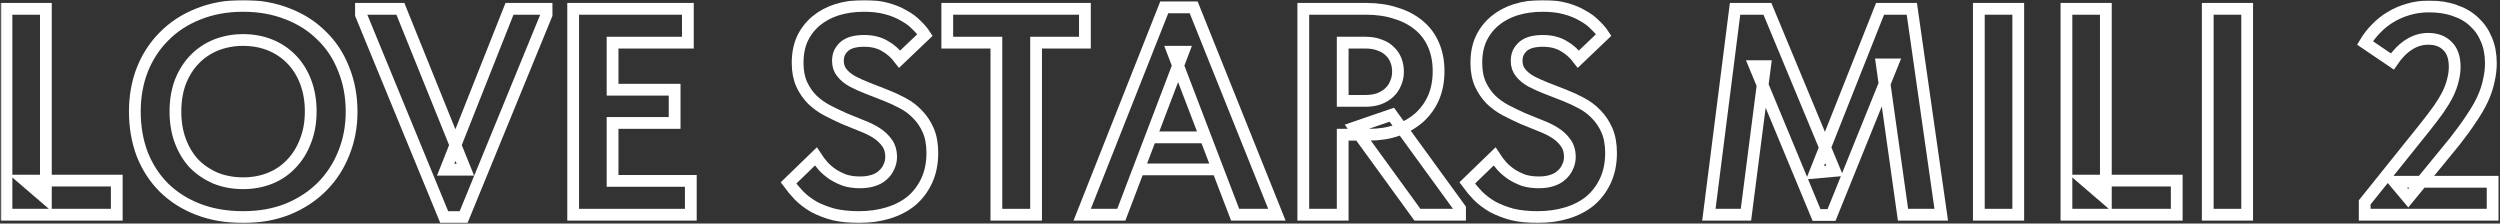 <?xml version="1.0" encoding="UTF-8"?> <svg xmlns="http://www.w3.org/2000/svg" width="850" height="76" viewBox="0 0 850 76" fill="none"><rect x="0" y="0" width="850" height="76" fill="#333333" stroke="none"/><mask id="path-1-outside-1_1912_44" maskUnits="userSpaceOnUse" x="0.199" y="0" width="850" height="76" fill="black"><rect fill="white" x="0.199" width="850" height="76"></rect><path d="M15.599 3V67.5L8.499 61.4H39.699V73H2.199V3H15.599Z"></path><path d="M82.646 62.3C85.979 62.3 89.046 61.733 91.846 60.6C94.646 59.467 97.046 57.833 99.046 55.7C101.113 53.567 102.713 51 103.846 48C105.046 45 105.646 41.633 105.646 37.9C105.646 34.233 105.079 30.9 103.946 27.9C102.813 24.9 101.213 22.333 99.146 20.2C97.079 18.067 94.646 16.433 91.846 15.3C89.046 14.167 85.979 13.6 82.646 13.6C79.379 13.6 76.313 14.167 73.446 15.3C70.646 16.433 68.213 18.067 66.146 20.2C64.146 22.267 62.546 24.8 61.346 27.8C60.213 30.8 59.646 34.167 59.646 37.9C59.646 41.633 60.213 45 61.346 48C62.479 51 64.046 53.567 66.046 55.7C68.113 57.767 70.546 59.4 73.346 60.6C76.213 61.733 79.313 62.3 82.646 62.3ZM82.646 73.8C77.046 73.8 71.979 72.933 67.446 71.2C62.913 69.467 59.013 67 55.746 63.8C52.546 60.6 50.079 56.8 48.346 52.4C46.679 48 45.846 43.167 45.846 37.9C45.846 32.833 46.679 28.133 48.346 23.8C50.079 19.4 52.546 15.6 55.746 12.4C58.946 9.133 62.813 6.6 67.346 4.8C71.946 2.933 77.046 2 82.646 2C88.179 2 93.213 2.9 97.746 4.7C102.279 6.433 106.146 8.9 109.346 12.1C112.613 15.233 115.113 19.033 116.846 23.5C118.646 27.9 119.546 32.733 119.546 38C119.546 43.067 118.646 47.8 116.846 52.2C115.113 56.533 112.646 60.3 109.446 63.5C106.246 66.7 102.379 69.233 97.846 71.1C93.313 72.9 88.246 73.8 82.646 73.8Z"></path><path d="M151.029 73.8L122.729 5V3H136.129L158.229 57.7H151.529L173.229 3H185.829V5L157.629 73.8H151.029Z"></path><path d="M194.875 73V3H233.875V14.5H208.275V30.5H229.375V41.8H208.275V61.5H234.875V73H194.875Z"></path><path d="M291.993 73.8C288.793 73.8 285.926 73.5 283.393 72.9C280.926 72.233 278.693 71.367 276.693 70.3C274.76 69.167 273.093 67.9 271.693 66.5C270.36 65.1 269.16 63.667 268.093 62.2L277.393 53.2C278.126 54.333 278.96 55.433 279.893 56.5C280.893 57.567 281.993 58.5 283.193 59.3C284.46 60.1 285.826 60.767 287.293 61.3C288.826 61.767 290.526 62 292.393 62C294.06 62 295.526 61.8 296.793 61.4C298.126 61 299.226 60.4 300.093 59.6C301.026 58.8 301.726 57.867 302.193 56.8C302.726 55.733 302.993 54.567 302.993 53.3C302.993 51.433 302.526 49.867 301.593 48.6C300.66 47.267 299.46 46.133 297.993 45.2C296.526 44.267 294.826 43.433 292.893 42.7C290.96 41.9 288.993 41.1 286.993 40.3C285.06 39.433 283.126 38.5 281.193 37.5C279.326 36.5 277.66 35.3 276.193 33.9C274.726 32.433 273.526 30.7 272.593 28.7C271.66 26.633 271.193 24.2 271.193 21.4C271.193 18.267 271.726 15.533 272.793 13.2C273.926 10.8 275.493 8.767 277.493 7.1C279.493 5.433 281.86 4.167 284.593 3.3C287.393 2.433 290.46 2 293.793 2C296.66 2 299.193 2.3 301.393 2.9C303.66 3.5 305.626 4.3 307.293 5.3C309.026 6.233 310.46 7.3 311.593 8.5C312.793 9.633 313.76 10.767 314.493 11.9L305.893 20.1C304.426 18.167 302.726 16.667 300.793 15.6C298.86 14.467 296.526 13.9 293.793 13.9C292.46 13.9 291.226 14.033 290.093 14.3C289.026 14.567 288.093 15 287.293 15.6C286.56 16.2 285.96 16.933 285.493 17.8C285.093 18.667 284.893 19.633 284.893 20.7C284.893 22.3 285.36 23.667 286.293 24.8C287.226 25.933 288.426 26.9 289.893 27.7C291.426 28.5 293.126 29.267 294.993 30C296.926 30.733 298.893 31.5 300.893 32.3C302.96 33.1 304.926 34 306.793 35C308.726 36 310.426 37.267 311.893 38.8C313.426 40.333 314.66 42.167 315.593 44.3C316.526 46.433 316.993 49 316.993 52C316.993 55.533 316.36 58.667 315.093 61.4C313.826 64.133 312.093 66.433 309.893 68.3C307.693 70.1 305.06 71.467 301.993 72.4C298.926 73.333 295.593 73.8 291.993 73.8Z"></path><path d="M338.769 73V14.5H322.069V3H368.869V14.5H352.269V73H338.769Z"></path><path d="M367.944 73L395.844 2.5H405.844L434.144 73H419.944L398.744 17.6H402.344L381.244 73H367.944ZM387.109 57.6L391.261 46.7H409.879L414.051 57.6H387.109Z"></path><path d="M481.917 73L460.417 43.4L473.217 39L496.417 70.9V73H481.917ZM464.517 3C468.251 3 471.617 3.5 474.617 4.5C477.684 5.433 480.284 6.8 482.417 8.6C484.617 10.4 486.284 12.633 487.417 15.3C488.551 17.9 489.117 20.867 489.117 24.2C489.117 27.533 488.551 30.533 487.417 33.2C486.284 35.8 484.651 38.067 482.517 40C480.384 41.867 477.884 43.3 475.017 44.3C472.151 45.3 468.984 45.8 465.517 45.8H456.517V73H443.117V3H464.517ZM464.117 34.3C465.917 34.3 467.484 34.067 468.817 33.6C470.217 33.067 471.384 32.367 472.317 31.5C473.317 30.567 474.051 29.5 474.517 28.3C475.051 27.1 475.317 25.8 475.317 24.4C475.317 23 475.084 21.7 474.617 20.5C474.151 19.3 473.451 18.267 472.517 17.4C471.584 16.467 470.417 15.767 469.017 15.3C467.684 14.767 466.117 14.5 464.317 14.5H456.517V34.3H464.117Z"></path><path d="M522.755 73.8C519.555 73.8 516.688 73.5 514.155 72.9C511.688 72.233 509.455 71.367 507.455 70.3C505.521 69.167 503.855 67.9 502.455 66.5C501.121 65.1 499.921 63.667 498.855 62.2L508.155 53.2C508.888 54.333 509.721 55.433 510.655 56.5C511.655 57.567 512.755 58.5 513.955 59.3C515.221 60.1 516.588 60.767 518.055 61.3C519.588 61.767 521.288 62 523.155 62C524.821 62 526.288 61.8 527.555 61.4C528.888 61 529.988 60.4 530.855 59.6C531.788 58.8 532.488 57.867 532.955 56.8C533.488 55.733 533.755 54.567 533.755 53.3C533.755 51.433 533.288 49.867 532.355 48.6C531.421 47.267 530.221 46.133 528.755 45.2C527.288 44.267 525.588 43.433 523.655 42.7C521.721 41.9 519.755 41.1 517.755 40.3C515.821 39.433 513.888 38.5 511.955 37.5C510.088 36.5 508.421 35.3 506.955 33.9C505.488 32.433 504.288 30.7 503.355 28.7C502.421 26.633 501.955 24.2 501.955 21.4C501.955 18.267 502.488 15.533 503.555 13.2C504.688 10.8 506.255 8.767 508.255 7.1C510.255 5.433 512.621 4.167 515.355 3.3C518.155 2.433 521.221 2 524.555 2C527.421 2 529.955 2.3 532.155 2.9C534.421 3.5 536.388 4.3 538.055 5.3C539.788 6.233 541.221 7.3 542.355 8.5C543.555 9.633 544.521 10.767 545.255 11.9L536.655 20.1C535.188 18.167 533.488 16.667 531.555 15.6C529.621 14.467 527.288 13.9 524.555 13.9C523.221 13.9 521.988 14.033 520.855 14.3C519.788 14.567 518.855 15 518.055 15.6C517.321 16.2 516.721 16.933 516.255 17.8C515.855 18.667 515.655 19.633 515.655 20.7C515.655 22.3 516.121 23.667 517.055 24.8C517.988 25.933 519.188 26.9 520.655 27.7C522.188 28.5 523.888 29.267 525.755 30C527.688 30.733 529.655 31.5 531.655 32.3C533.721 33.1 535.688 34 537.555 35C539.488 36 541.188 37.267 542.655 38.8C544.188 40.333 545.421 42.167 546.355 44.3C547.288 46.433 547.755 49 547.755 52C547.755 55.533 547.121 58.667 545.855 61.4C544.588 64.133 542.855 66.433 540.655 68.3C538.455 70.1 535.821 71.467 532.755 72.4C529.688 73.333 526.355 73.8 522.755 73.8Z"></path><path d="M581.021 73L589.921 3H600.921L623.821 58.1L617.121 58.7L639.221 3H650.021L660.021 73H647.021L639.821 21.9H643.421L622.721 73.1H617.621L596.621 22.5H600.121L593.621 73H581.021Z"></path><path d="M686.205 3V73H672.805V3H686.205Z"></path><path d="M715.99 3V67.5L708.89 61.4H740.09V73H702.59V3H715.99Z"></path><path d="M764.037 3V73H750.637V3H764.037Z"></path><path d="M803.998 73V68.8L824.298 43.5C826.165 41.167 827.765 39.067 829.098 37.2C830.432 35.267 831.498 33.5 832.298 31.9C833.098 30.233 833.665 28.667 833.998 27.2C834.398 25.667 834.598 24.167 834.598 22.7C834.598 19.567 833.765 17.2 832.098 15.6C830.498 14 828.332 13.2 825.598 13.2C823.265 13.2 821.065 13.867 818.998 15.2C816.932 16.533 815.065 18.433 813.398 20.9L804.098 14.6C805.165 12.8 806.432 11.167 807.898 9.7C809.365 8.167 810.998 6.867 812.798 5.8C814.665 4.667 816.665 3.8 818.798 3.2C820.998 2.533 823.365 2.2 825.898 2.2C829.232 2.2 832.165 2.667 834.698 3.6C837.298 4.467 839.498 5.767 841.298 7.5C843.098 9.167 844.465 11.167 845.398 13.5C846.398 15.833 846.898 18.5 846.898 21.5C846.898 23.433 846.665 25.4 846.198 27.4C845.798 29.4 845.098 31.5 844.098 33.7C843.098 35.833 841.798 38.067 840.198 40.4C838.665 42.733 836.798 45.3 834.598 48.1L818.798 67.4L814.098 61.8H847.498V73H803.998Z"></path></mask><path d="M15.599 3V67.5L8.499 61.4H39.699V73H2.199V3H15.599Z" stroke="white" stroke-width="4" mask="url(#path-1-outside-1_1912_44)"></path><path d="M82.646 62.3C85.979 62.3 89.046 61.733 91.846 60.6C94.646 59.467 97.046 57.833 99.046 55.7C101.113 53.567 102.713 51 103.846 48C105.046 45 105.646 41.633 105.646 37.9C105.646 34.233 105.079 30.9 103.946 27.9C102.813 24.9 101.213 22.333 99.146 20.2C97.079 18.067 94.646 16.433 91.846 15.3C89.046 14.167 85.979 13.6 82.646 13.6C79.379 13.6 76.313 14.167 73.446 15.3C70.646 16.433 68.213 18.067 66.146 20.2C64.146 22.267 62.546 24.8 61.346 27.8C60.213 30.8 59.646 34.167 59.646 37.9C59.646 41.633 60.213 45 61.346 48C62.479 51 64.046 53.567 66.046 55.7C68.113 57.767 70.546 59.4 73.346 60.6C76.213 61.733 79.313 62.3 82.646 62.3ZM82.646 73.8C77.046 73.8 71.979 72.933 67.446 71.2C62.913 69.467 59.013 67 55.746 63.8C52.546 60.6 50.079 56.8 48.346 52.4C46.679 48 45.846 43.167 45.846 37.9C45.846 32.833 46.679 28.133 48.346 23.8C50.079 19.4 52.546 15.6 55.746 12.4C58.946 9.133 62.813 6.6 67.346 4.8C71.946 2.933 77.046 2 82.646 2C88.179 2 93.213 2.9 97.746 4.7C102.279 6.433 106.146 8.9 109.346 12.1C112.613 15.233 115.113 19.033 116.846 23.5C118.646 27.9 119.546 32.733 119.546 38C119.546 43.067 118.646 47.8 116.846 52.2C115.113 56.533 112.646 60.3 109.446 63.5C106.246 66.7 102.379 69.233 97.846 71.1C93.313 72.9 88.246 73.8 82.646 73.8Z" stroke="white" stroke-width="4" mask="url(#path-1-outside-1_1912_44)"></path><path d="M151.029 73.8L122.729 5V3H136.129L158.229 57.7H151.529L173.229 3H185.829V5L157.629 73.8H151.029Z" stroke="white" stroke-width="4" mask="url(#path-1-outside-1_1912_44)"></path><path d="M194.875 73V3H233.875V14.5H208.275V30.5H229.375V41.8H208.275V61.5H234.875V73H194.875Z" stroke="white" stroke-width="4" mask="url(#path-1-outside-1_1912_44)"></path><path d="M291.993 73.8C288.793 73.8 285.926 73.5 283.393 72.9C280.926 72.233 278.693 71.367 276.693 70.3C274.76 69.167 273.093 67.9 271.693 66.5C270.36 65.1 269.16 63.667 268.093 62.2L277.393 53.2C278.126 54.333 278.96 55.433 279.893 56.5C280.893 57.567 281.993 58.5 283.193 59.3C284.46 60.1 285.826 60.767 287.293 61.3C288.826 61.767 290.526 62 292.393 62C294.06 62 295.526 61.8 296.793 61.4C298.126 61 299.226 60.4 300.093 59.6C301.026 58.8 301.726 57.867 302.193 56.8C302.726 55.733 302.993 54.567 302.993 53.3C302.993 51.433 302.526 49.867 301.593 48.6C300.66 47.267 299.46 46.133 297.993 45.2C296.526 44.267 294.826 43.433 292.893 42.7C290.96 41.9 288.993 41.1 286.993 40.3C285.06 39.433 283.126 38.5 281.193 37.5C279.326 36.5 277.66 35.3 276.193 33.9C274.726 32.433 273.526 30.7 272.593 28.7C271.66 26.633 271.193 24.2 271.193 21.4C271.193 18.267 271.726 15.533 272.793 13.2C273.926 10.8 275.493 8.767 277.493 7.1C279.493 5.433 281.86 4.167 284.593 3.3C287.393 2.433 290.46 2 293.793 2C296.66 2 299.193 2.3 301.393 2.9C303.66 3.5 305.626 4.3 307.293 5.3C309.026 6.233 310.46 7.3 311.593 8.5C312.793 9.633 313.76 10.767 314.493 11.9L305.893 20.1C304.426 18.167 302.726 16.667 300.793 15.6C298.86 14.467 296.526 13.9 293.793 13.9C292.46 13.9 291.226 14.033 290.093 14.3C289.026 14.567 288.093 15 287.293 15.6C286.56 16.2 285.96 16.933 285.493 17.8C285.093 18.667 284.893 19.633 284.893 20.7C284.893 22.3 285.36 23.667 286.293 24.8C287.226 25.933 288.426 26.9 289.893 27.7C291.426 28.5 293.126 29.267 294.993 30C296.926 30.733 298.893 31.5 300.893 32.3C302.96 33.1 304.926 34 306.793 35C308.726 36 310.426 37.267 311.893 38.8C313.426 40.333 314.66 42.167 315.593 44.3C316.526 46.433 316.993 49 316.993 52C316.993 55.533 316.36 58.667 315.093 61.4C313.826 64.133 312.093 66.433 309.893 68.3C307.693 70.1 305.06 71.467 301.993 72.4C298.926 73.333 295.593 73.8 291.993 73.8Z" stroke="white" stroke-width="4" mask="url(#path-1-outside-1_1912_44)"></path><path d="M338.769 73V14.5H322.069V3H368.869V14.5H352.269V73H338.769Z" stroke="white" stroke-width="4" mask="url(#path-1-outside-1_1912_44)"></path><path d="M367.944 73L395.844 2.5H405.844L434.144 73H419.944L398.744 17.6H402.344L381.244 73H367.944ZM387.109 57.6L391.261 46.7H409.879L414.051 57.6H387.109Z" stroke="white" stroke-width="4" mask="url(#path-1-outside-1_1912_44)"></path><path d="M481.917 73L460.417 43.4L473.217 39L496.417 70.9V73H481.917ZM464.517 3C468.251 3 471.617 3.5 474.617 4.5C477.684 5.433 480.284 6.8 482.417 8.6C484.617 10.4 486.284 12.633 487.417 15.3C488.551 17.9 489.117 20.867 489.117 24.2C489.117 27.533 488.551 30.533 487.417 33.2C486.284 35.8 484.651 38.067 482.517 40C480.384 41.867 477.884 43.3 475.017 44.3C472.151 45.3 468.984 45.8 465.517 45.8H456.517V73H443.117V3H464.517ZM464.117 34.3C465.917 34.3 467.484 34.067 468.817 33.6C470.217 33.067 471.384 32.367 472.317 31.5C473.317 30.567 474.051 29.5 474.517 28.3C475.051 27.1 475.317 25.8 475.317 24.4C475.317 23 475.084 21.7 474.617 20.5C474.151 19.3 473.451 18.267 472.517 17.4C471.584 16.467 470.417 15.767 469.017 15.3C467.684 14.767 466.117 14.5 464.317 14.5H456.517V34.3H464.117Z" stroke="white" stroke-width="4" mask="url(#path-1-outside-1_1912_44)"></path><path d="M522.755 73.8C519.555 73.8 516.688 73.5 514.155 72.9C511.688 72.233 509.455 71.367 507.455 70.3C505.521 69.167 503.855 67.9 502.455 66.5C501.121 65.1 499.921 63.667 498.855 62.2L508.155 53.2C508.888 54.333 509.721 55.433 510.655 56.5C511.655 57.567 512.755 58.5 513.955 59.3C515.221 60.1 516.588 60.767 518.055 61.3C519.588 61.767 521.288 62 523.155 62C524.821 62 526.288 61.8 527.555 61.4C528.888 61 529.988 60.4 530.855 59.6C531.788 58.8 532.488 57.867 532.955 56.8C533.488 55.733 533.755 54.567 533.755 53.3C533.755 51.433 533.288 49.867 532.355 48.6C531.421 47.267 530.221 46.133 528.755 45.2C527.288 44.267 525.588 43.433 523.655 42.7C521.721 41.9 519.755 41.1 517.755 40.3C515.821 39.433 513.888 38.5 511.955 37.5C510.088 36.5 508.421 35.3 506.955 33.9C505.488 32.433 504.288 30.7 503.355 28.7C502.421 26.633 501.955 24.2 501.955 21.4C501.955 18.267 502.488 15.533 503.555 13.2C504.688 10.8 506.255 8.767 508.255 7.1C510.255 5.433 512.621 4.167 515.355 3.3C518.155 2.433 521.221 2 524.555 2C527.421 2 529.955 2.3 532.155 2.9C534.421 3.5 536.388 4.3 538.055 5.3C539.788 6.233 541.221 7.3 542.355 8.5C543.555 9.633 544.521 10.767 545.255 11.9L536.655 20.1C535.188 18.167 533.488 16.667 531.555 15.6C529.621 14.467 527.288 13.9 524.555 13.9C523.221 13.9 521.988 14.033 520.855 14.3C519.788 14.567 518.855 15 518.055 15.6C517.321 16.2 516.721 16.933 516.255 17.8C515.855 18.667 515.655 19.633 515.655 20.7C515.655 22.3 516.121 23.667 517.055 24.8C517.988 25.933 519.188 26.9 520.655 27.7C522.188 28.5 523.888 29.267 525.755 30C527.688 30.733 529.655 31.5 531.655 32.3C533.721 33.1 535.688 34 537.555 35C539.488 36 541.188 37.267 542.655 38.8C544.188 40.333 545.421 42.167 546.355 44.3C547.288 46.433 547.755 49 547.755 52C547.755 55.533 547.121 58.667 545.855 61.4C544.588 64.133 542.855 66.433 540.655 68.3C538.455 70.1 535.821 71.467 532.755 72.4C529.688 73.333 526.355 73.8 522.755 73.8Z" stroke="white" stroke-width="4" mask="url(#path-1-outside-1_1912_44)"></path><path d="M581.021 73L589.921 3H600.921L623.821 58.1L617.121 58.7L639.221 3H650.021L660.021 73H647.021L639.821 21.9H643.421L622.721 73.1H617.621L596.621 22.5H600.121L593.621 73H581.021Z" stroke="white" stroke-width="4" mask="url(#path-1-outside-1_1912_44)"></path><path d="M686.205 3V73H672.805V3H686.205Z" stroke="white" stroke-width="4" mask="url(#path-1-outside-1_1912_44)"></path><path d="M715.99 3V67.5L708.89 61.4H740.09V73H702.59V3H715.99Z" stroke="white" stroke-width="4" mask="url(#path-1-outside-1_1912_44)"></path><path d="M764.037 3V73H750.637V3H764.037Z" stroke="white" stroke-width="4" mask="url(#path-1-outside-1_1912_44)"></path><path d="M803.998 73V68.8L824.298 43.5C826.165 41.167 827.765 39.067 829.098 37.2C830.432 35.267 831.498 33.5 832.298 31.9C833.098 30.233 833.665 28.667 833.998 27.2C834.398 25.667 834.598 24.167 834.598 22.7C834.598 19.567 833.765 17.2 832.098 15.6C830.498 14 828.332 13.2 825.598 13.2C823.265 13.2 821.065 13.867 818.998 15.2C816.932 16.533 815.065 18.433 813.398 20.9L804.098 14.6C805.165 12.8 806.432 11.167 807.898 9.7C809.365 8.167 810.998 6.867 812.798 5.8C814.665 4.667 816.665 3.8 818.798 3.2C820.998 2.533 823.365 2.2 825.898 2.2C829.232 2.2 832.165 2.667 834.698 3.6C837.298 4.467 839.498 5.767 841.298 7.5C843.098 9.167 844.465 11.167 845.398 13.5C846.398 15.833 846.898 18.5 846.898 21.5C846.898 23.433 846.665 25.4 846.198 27.4C845.798 29.4 845.098 31.5 844.098 33.7C843.098 35.833 841.798 38.067 840.198 40.4C838.665 42.733 836.798 45.3 834.598 48.1L818.798 67.4L814.098 61.8H847.498V73H803.998Z" stroke="white" stroke-width="4" mask="url(#path-1-outside-1_1912_44)"></path></svg> 